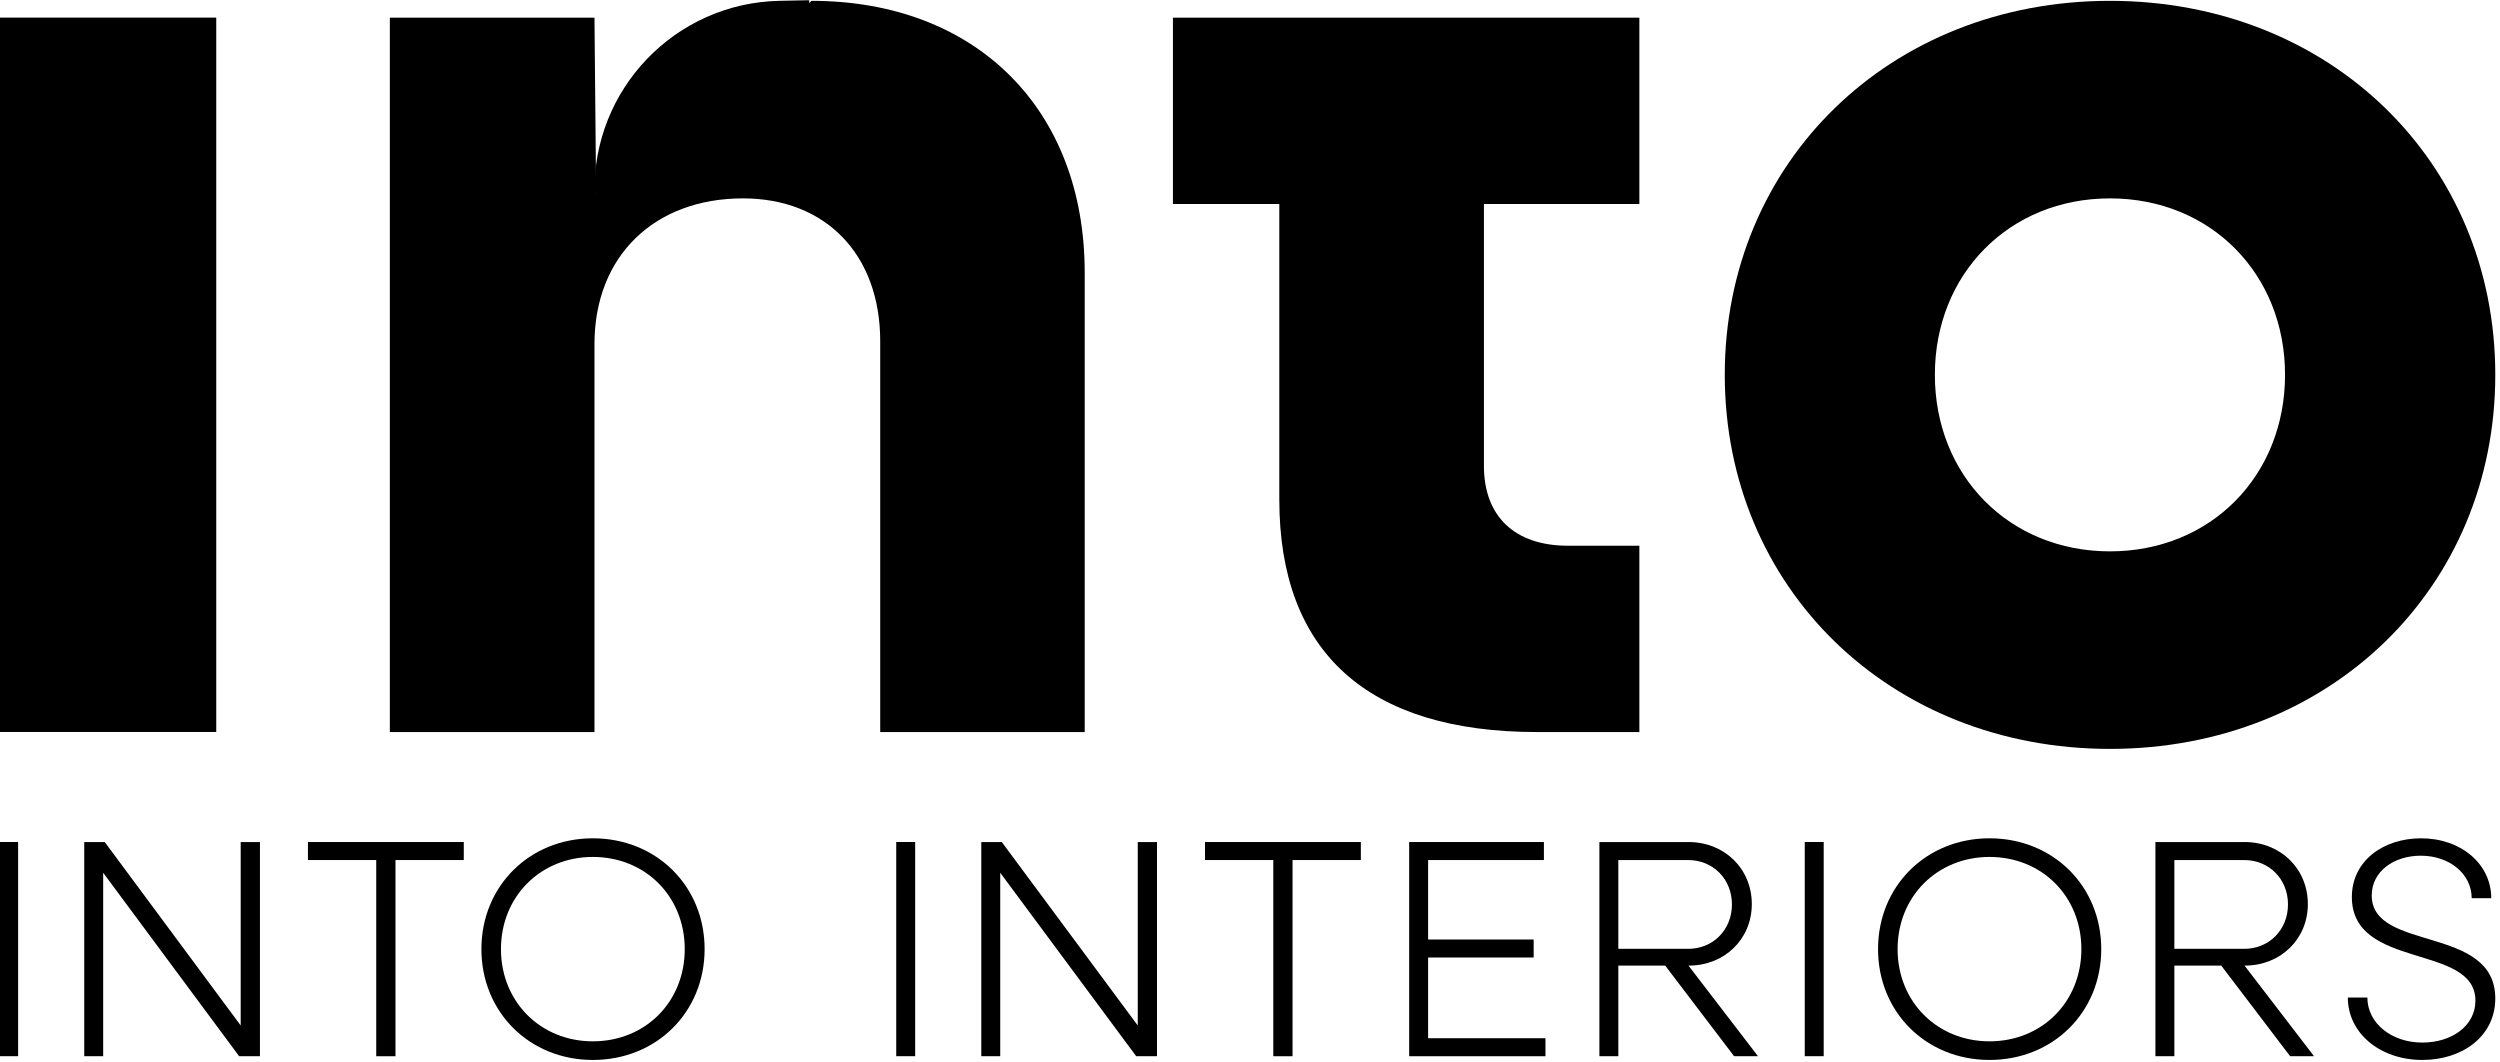<?xml version="1.0" encoding="UTF-8" standalone="no"?>
<!DOCTYPE svg PUBLIC "-//W3C//DTD SVG 1.1//EN" "http://www.w3.org/Graphics/SVG/1.1/DTD/svg11.dtd">
<svg width="100%" height="100%" viewBox="0 0 2819 1197" version="1.1" xmlns="http://www.w3.org/2000/svg" xmlns:xlink="http://www.w3.org/1999/xlink" xml:space="preserve" xmlns:serif="http://www.serif.com/" style="fill-rule:evenodd;clip-rule:evenodd;stroke-linejoin:round;stroke-miterlimit:2;">
    <g transform="matrix(1,0,0,1,-12031,0)">
        <g id="Artboard1" transform="matrix(0.405,0,0,0.406,7157.32,1714.14)">
            <rect x="12031.6" y="-4221.37" width="6957.4" height="2945.93" style="fill:none;"/>
            <g transform="matrix(10.532,0,0,10.506,5395.64,-9165.78)">
                <rect x="630.073" y="475.218" width="57.377" height="188.848"/>
            </g>
            <g transform="matrix(10.532,0,0,10.506,13693.5,-2723.87)">
                <path d="M0,-91.456L-0.436,-137.926L-54.532,-137.926L-54.532,50.923L-0.436,50.923L-0.436,-51.646C-0.436,-74.963 15.46,-90.157 38.817,-90.157C60.651,-90.157 75.103,-75.354 75.103,-52.388L75.103,50.923L129.16,50.923L129.16,-70.55C129.16,-113.865 100.295,-142.379 56.941,-142.379" style="fill-rule:nonzero;"/>
            </g>
            <g transform="matrix(10.532,0,0,10.506,16598.1,-2706.32)">
                <path d="M0,-90.344L0,-139.596L-123.307,-139.596L-123.307,-90.344L-95.185,-90.344L-95.185,-12.227C-95.185,28.159 -71.828,49.252 -27.028,49.252L0,49.252L0,-0.002L-18.865,-0.002C-32.965,-0.002 -41.089,-7.774 -41.089,-21.093L-41.089,-90.344L0,-90.344Z" style="fill-rule:nonzero;"/>
            </g>
            <g transform="matrix(10.532,0,0,10.506,17908.3,-2142.09)">
                <path d="M0,-197.753C-58.119,-197.753 -101.825,-155.18 -101.825,-98.896C-101.825,-42.574 -58.119,0 0,0C58.159,0 101.865,-42.574 101.865,-98.896C101.865,-155.18 58.159,-197.753 0,-197.753M0,-52.22C-26.637,-52.22 -46.285,-72.218 -46.285,-98.896C-46.285,-125.533 -26.637,-145.531 0,-145.531C26.677,-145.531 46.285,-125.533 46.285,-98.896C46.285,-72.218 26.677,-52.22 0,-52.22" style="fill-rule:nonzero;"/>
            </g>
            <g transform="matrix(10.532,0,0,10.506,14093.7,-4190.34)">
                <path d="M0,-0.885C-1.196,-0.639 -2.342,-0.298 -3.51,0C-2.28,-0.334 -1.089,-0.637 0,-0.885" style="fill-rule:nonzero;"/>
            </g>
            <g transform="matrix(10.53,-0.208,-0.209,-10.504,14199,-4223.93)">
                <path d="M0.499,-0.408L8.322,-0.408L8.328,-50.343L-49.43,-50.35C-49.434,-22.771 -27.08,-0.411 0.499,-0.408" style="fill-rule:nonzero;"/>
            </g>
            <g transform="matrix(17.234,0,0,17.192,-1924.33,-8965.35)">
                <rect x="809.784" y="411.927" width="3.06" height="34.603"/>
            </g>
            <g transform="matrix(17.234,0,0,17.192,12268.3,-1288.51)">
                <path d="M0,-34.603L3.311,-34.603L25.277,-4.966L25.277,-34.603L28.386,-34.603L28.386,0L25.027,0L3.06,-29.641L3.06,0L0,0L0,-34.603Z" style="fill-rule:nonzero;"/>
            </g>
            <g transform="matrix(17.234,0,0,17.192,13081.3,-1338.53)">
                <path d="M0,-28.784L-11.034,-28.784L-11.034,-31.694L14.143,-31.694L14.143,-28.784L3.109,-28.784L3.109,2.91L0,2.91L0,-28.784Z" style="fill-rule:nonzero;"/>
            </g>
            <g transform="matrix(17.234,0,0,17.192,13374.1,-1585.97)">
                <path d="M0,-0.001C0,-10.179 7.774,-17.904 18.004,-17.904C28.287,-17.904 36.06,-10.179 36.06,-0.001C36.06,10.181 28.287,17.903 18.004,17.903C7.774,17.903 0,10.181 0,-0.001M32.851,-0.001C32.851,-8.524 26.481,-14.893 18.004,-14.893C9.58,-14.893 3.16,-8.524 3.16,-0.001C3.16,8.527 9.58,14.895 18.004,14.895C26.481,14.895 32.851,8.527 32.851,-0.001" style="fill-rule:nonzero;"/>
            </g>
            <g transform="matrix(17.234,0,0,17.192,-1924.33,-8965.35)">
                <rect x="954.706" y="411.927" width="3.06" height="34.603"/>
            </g>
            <g transform="matrix(17.234,0,0,17.192,14765.9,-1288.51)">
                <path d="M0,-34.603L3.31,-34.603L25.276,-4.966L25.276,-34.603L28.385,-34.603L28.385,0L25.026,0L3.059,-29.641L3.059,0L0,0L0,-34.603Z" style="fill-rule:nonzero;"/>
            </g>
            <g transform="matrix(17.234,0,0,17.192,15578.9,-1338.53)">
                <path d="M0,-28.784L-11.035,-28.784L-11.035,-31.694L14.142,-31.694L14.142,-28.784L3.109,-28.784L3.109,2.91L0,2.91L0,-28.784Z" style="fill-rule:nonzero;"/>
            </g>
            <g transform="matrix(17.234,0,0,17.192,15957.2,-1288.51)">
                <path d="M0,-34.603L21.766,-34.603L21.766,-31.693L3.06,-31.693L3.06,-18.855L20.111,-18.855L20.111,-15.949L3.06,-15.949L3.06,-2.909L22.016,-2.909L22.016,0L0,0L0,-34.603Z" style="fill-rule:nonzero;"/>
            </g>
            <g transform="matrix(17.234,0,0,17.192,16486.8,-1288.51)">
                <path d="M0,-34.603L14.391,-34.603C20.211,-34.603 24.623,-30.292 24.623,-24.575C24.623,-18.906 20.211,-14.642 14.443,-14.642L14.391,-14.642L25.625,0L21.764,0L10.631,-14.642L3.059,-14.642L3.059,0L0,0L0,-34.603ZM3.059,-31.693L3.059,-17.35L14.343,-17.35C18.355,-17.35 21.412,-20.41 21.412,-24.524C21.412,-28.634 18.355,-31.693 14.343,-31.693L3.059,-31.693Z" style="fill-rule:nonzero;"/>
            </g>
            <g transform="matrix(17.234,0,0,17.192,-1924.33,-8965.35)">
                <rect x="1101.48" y="411.927" width="3.059" height="34.603"/>
            </g>
            <g transform="matrix(17.234,0,0,17.192,17262.6,-1585.97)">
                <path d="M0,-0.001C0,-10.179 7.774,-17.904 18.005,-17.904C28.287,-17.904 36.061,-10.179 36.061,-0.001C36.061,10.181 28.287,17.903 18.005,17.903C7.774,17.903 0,10.181 0,-0.001M32.851,-0.001C32.851,-8.524 26.481,-14.893 18.005,-14.893C9.58,-14.893 3.16,-8.524 3.16,-0.001C3.16,8.527 9.58,14.895 18.005,14.895C26.481,14.895 32.851,8.527 32.851,-0.001" style="fill-rule:nonzero;"/>
            </g>
            <g transform="matrix(17.234,0,0,17.192,18034.9,-1288.51)">
                <path d="M0,-34.603L14.393,-34.603C20.211,-34.603 24.625,-30.292 24.625,-24.575C24.625,-18.906 20.211,-14.642 14.443,-14.642L14.393,-14.642L25.627,0L21.766,0L10.633,-14.642L3.059,-14.642L3.059,0L0,0L0,-34.603ZM3.059,-31.693L3.059,-17.35L14.345,-17.35C18.355,-17.35 21.416,-20.41 21.416,-24.524C21.416,-28.634 18.355,-31.693 14.345,-31.693L3.059,-31.693Z" style="fill-rule:nonzero;"/>
            </g>
            <g transform="matrix(17.234,0,0,17.192,18570.6,-1720.5)">
                <path d="M0,15.649L3.158,15.649C3.158,19.763 7.021,22.921 12.035,22.921C16.8,22.921 20.612,20.213 20.612,16.15C20.612,6.872 0.651,11.235 0.651,-0.601C0.651,-6.416 5.716,-10.079 11.836,-10.079C18.304,-10.079 23.17,-5.915 23.17,-0.4L20.01,-0.4C20.01,-4.312 16.448,-7.268 11.784,-7.268C7.471,-7.268 3.861,-4.762 3.861,-0.849C3.861,8.326 23.821,3.864 23.821,15.799C23.821,21.866 18.555,25.728 12.035,25.728C5.166,25.728 0,21.366 0,15.649" style="fill-rule:nonzero;"/>
            </g>
        </g>
    </g>
</svg>
